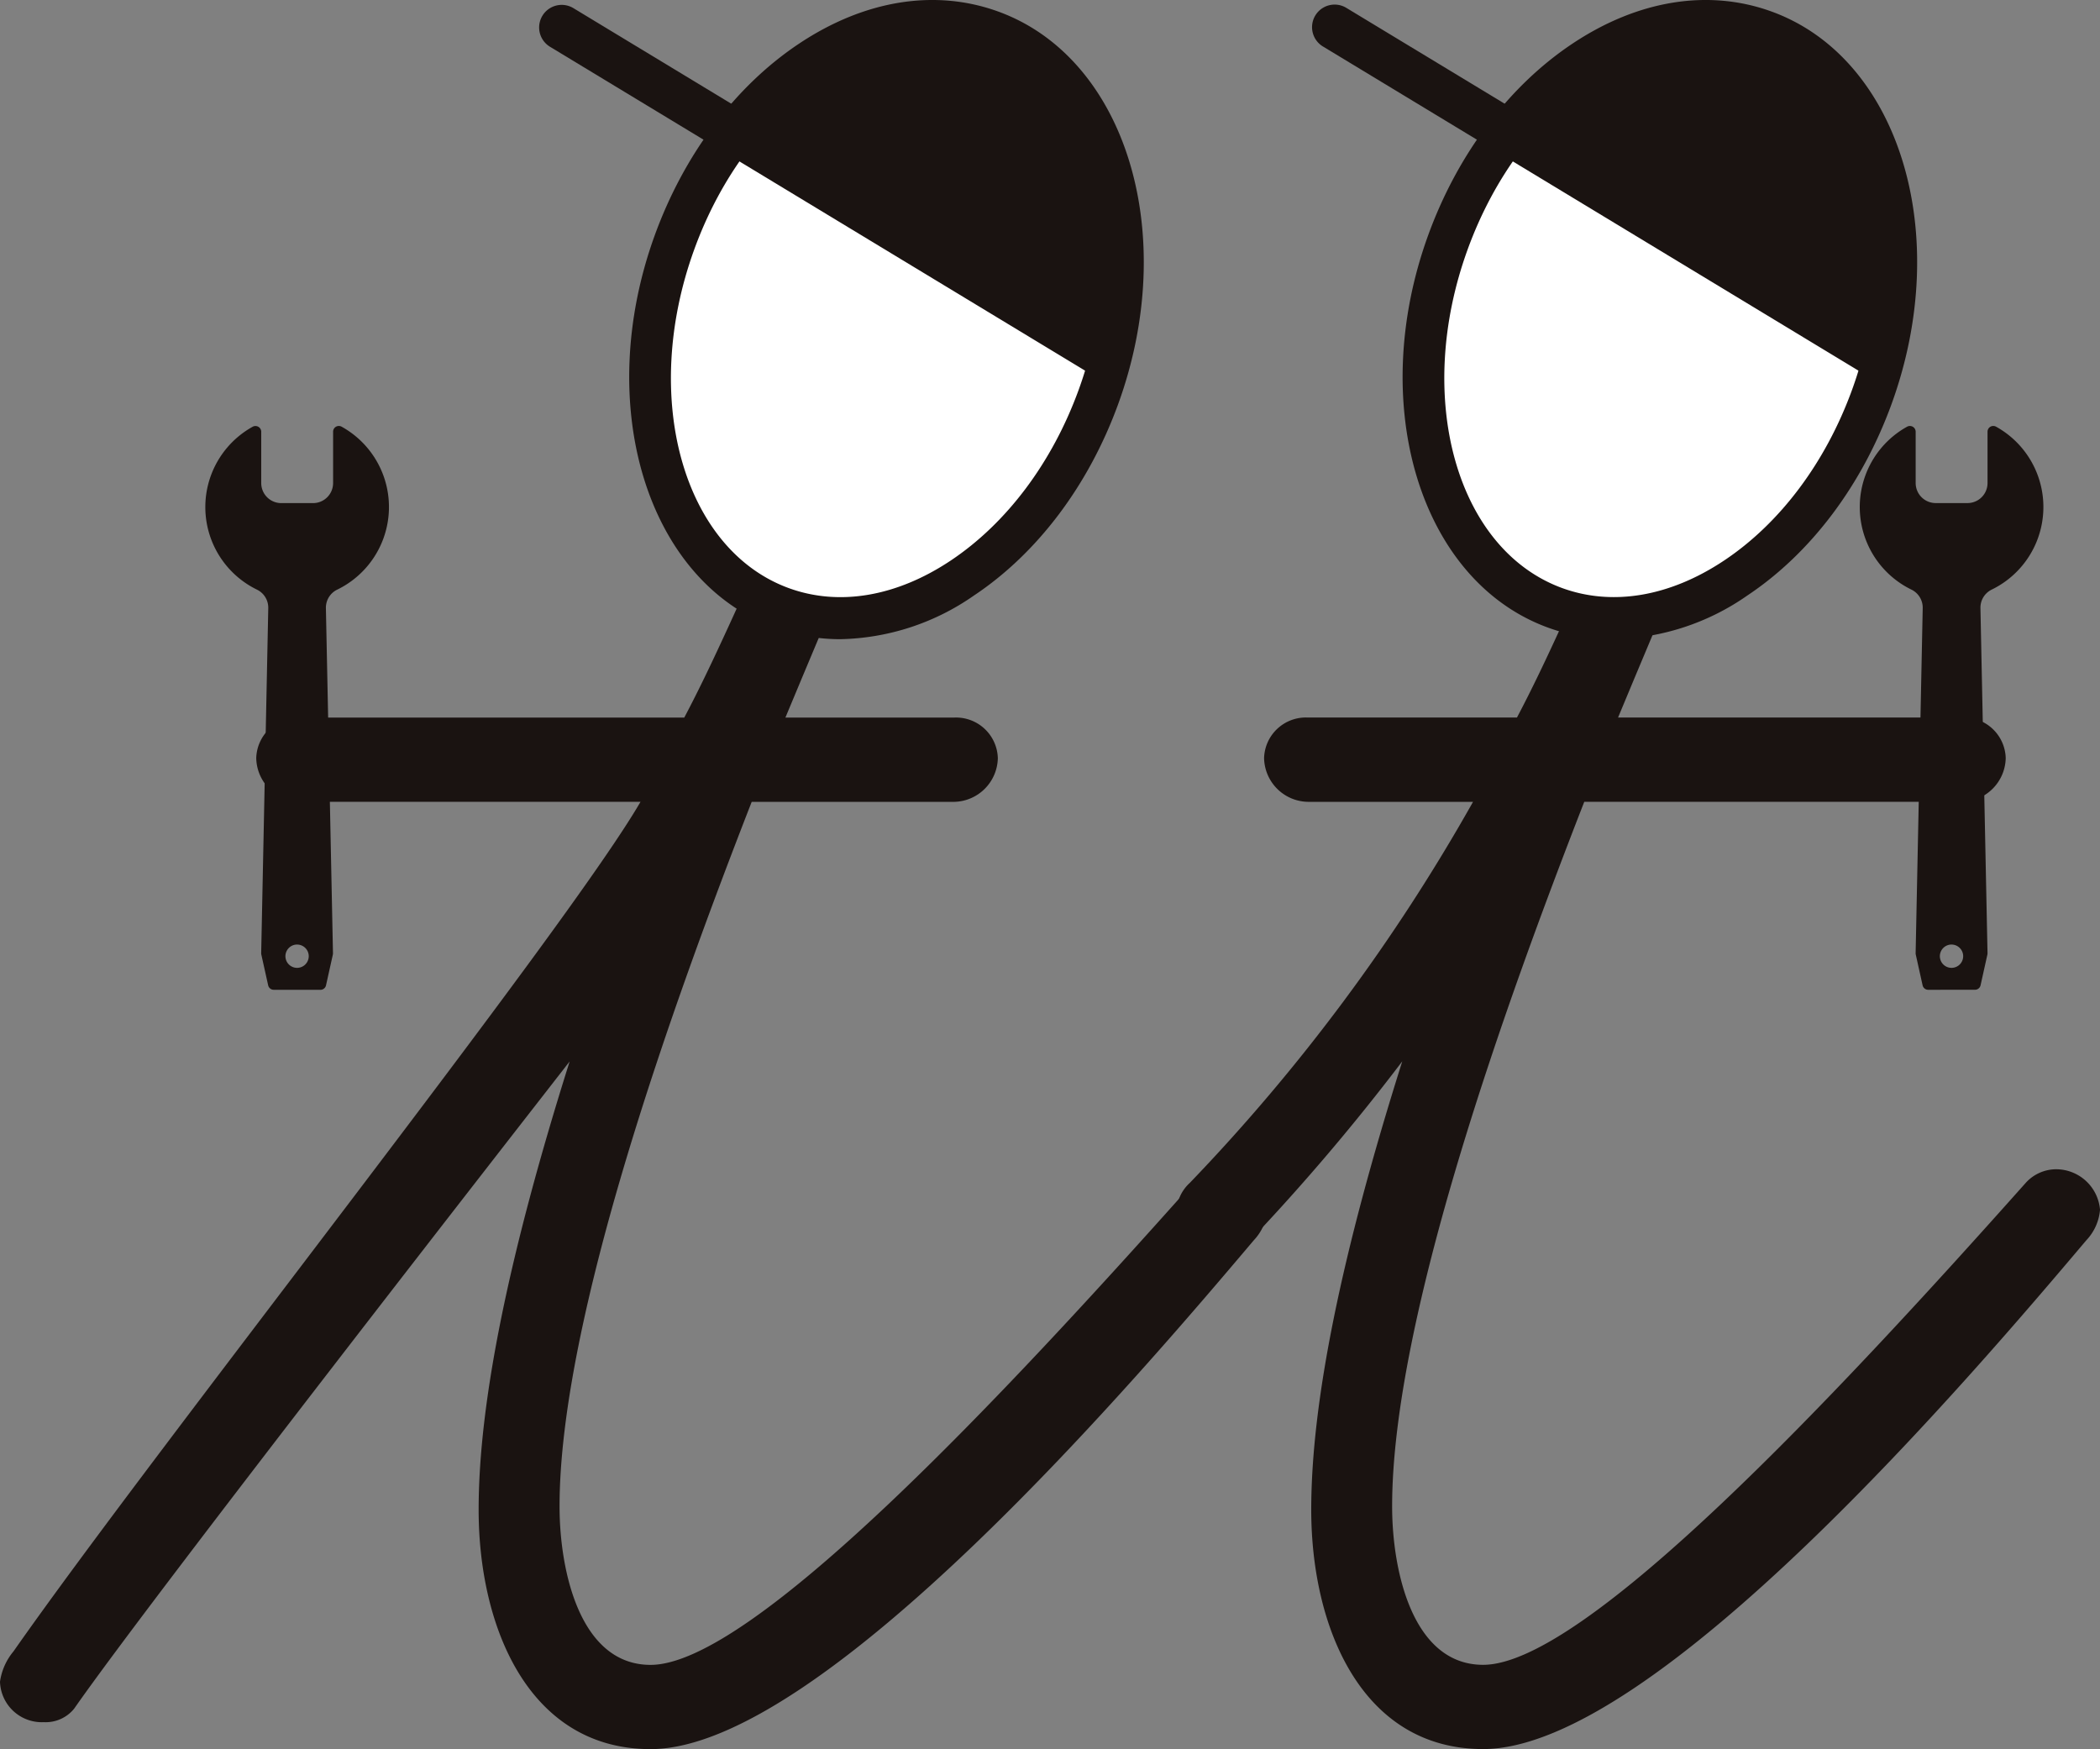 <svg height="183.229" viewBox="0 0 220 183.229" width="220" xmlns="http://www.w3.org/2000/svg" xmlns:xlink="http://www.w3.org/1999/xlink"><rect x="0" y="0" width="220" height="183.229" fill="#808080" stroke="none"/><clipPath id="a"><path d="m0 0h220v183.229h-220z"/></clipPath><g clip-path="url(#a)"><path d="m0 170.671a6.337 6.337 0 0 1 1.413-3.177c14.83-21.188 57.913-75.572 65.687-88.994h-35.664a4.674 4.674 0 0 1 -4.592-4.59 4.379 4.379 0 0 1 4.592-4.238h40.25c3.179-6 6-12.712 9.182-19.422 11.655-29.663 15.893-39.2 15.893-39.2a4.585 4.585 0 0 1 4.239-2.821 4.3 4.3 0 0 1 4.238 4.238 10.294 10.294 0 0 1 -.707 3.177c-6.71 16.95-13.066 32.136-20.481 49.792l-1.77 4.238h17.663a4.38 4.38 0 0 1 4.592 4.238 4.675 4.675 0 0 1 -4.592 4.59h-21.194c-8.122 20.835-20.129 54.03-20.129 73.806 0 6.71 2.12 16.6 9.535 16.6 10.594 0 36.726-27.9 56.855-50.5a4.313 4.313 0 0 1 3.177-1.413 4.623 4.623 0 0 1 4.592 4.238 5.25 5.25 0 0 1 -1.413 3.177c-11.655 13.773-45.2 53.323-63.212 53.323-12.712 0-18.011-12.712-18.011-25.073 0-11.3 3.181-26.837 9.535-46.965-4.944 6.356-43.788 56.148-51.91 67.8a3.832 3.832 0 0 1 -3.177 1.414 4.382 4.382 0 0 1 -4.591-4.238" fill="#1a1311" transform="translate(0 5.496)"/><path d="m73.892 121.585a4.309 4.309 0 0 1 1.414-3.177 196.862 196.862 0 0 0 29.663-39.908h-17.3a4.673 4.673 0 0 1 -4.59-4.59 4.379 4.379 0 0 1 4.59-4.24h21.9c3.177-6 6-12.712 9.182-19.422 11.652-29.663 15.89-39.2 15.89-39.2a4.589 4.589 0 0 1 4.238-2.825 4.294 4.294 0 0 1 4.238 4.236 10.294 10.294 0 0 1 -.707 3.179c-6.708 16.95-13.066 32.136-20.481 49.792l-1.766 4.236h36.021a4.381 4.381 0 0 1 4.59 4.24 4.676 4.676 0 0 1 -4.59 4.59h-39.562c-8.122 20.835-20.129 54.03-20.129 73.806 0 6.708 2.118 16.6 9.535 16.6 10.594 0 36.726-27.9 56.854-50.5a4.314 4.314 0 0 1 3.181-1.413 4.624 4.624 0 0 1 4.59 4.238 5.26 5.26 0 0 1 -1.413 3.177c-11.653 13.773-45.2 53.323-63.212 53.323-12.712 0-18.01-12.712-18.01-25.073 0-11.3 3.177-26.837 9.535-46.967a225.455 225.455 0 0 1 -15.892 18.723 4.313 4.313 0 0 1 -3.177 1.413 4.383 4.383 0 0 1 -4.592-4.238" fill="#1a1311" transform="translate(49.349 5.496)"/><path d="m87.809 40.683c-6.057 16.678-20.909 26.577-33.177 22.11s-17.295-21.608-11.232-38.287 20.908-26.577 33.171-22.106 17.296 21.6 11.238 38.283" fill="#fff" transform="translate(27.268 .884)"/><path d="m61.667 66.958a20.09 20.09 0 0 1 -6.915-1.214c-13.381-4.876-19.011-23.314-12.552-41.103 3.089-8.5 8.454-15.629 15.107-20.063 6.864-4.578 14.279-5.771 20.893-3.362 13.381 4.873 19.012 23.31 12.552 41.1-3.089 8.5-8.454 15.631-15.109 20.064a25.273 25.273 0 0 1 -13.972 4.577m9.622-62.557a20.961 20.961 0 0 0 -11.547 3.836c-5.877 3.918-10.646 10.277-13.413 17.906-5.633 15.513-1.182 31.426 9.924 35.472 5.259 1.911 11.275.889 16.945-2.892 5.88-3.922 10.641-10.278 13.413-17.906 5.634-15.516 1.185-31.426-9.925-35.471a15.73 15.73 0 0 0 -5.4-.941" fill="#1a1311" transform="translate(26.395)"/><path d="m93.211 39.526a2.347 2.347 0 0 1 -1.223-.342l-56.988-34.493a2.365 2.365 0 0 1 2.45-4.046l56.986 34.493a2.364 2.364 0 0 1 -1.224 4.388" fill="#1a1311" transform="translate(22.614 .204)"/><path d="m74.184 3c-10.084-3.675-20.427.608-28.238 9.043.954.972 37.722 22.069 40.139 24.2 3.475-15.234.992-28.555-11.901-33.243" fill="#1a1311" transform="translate(30.685 1.118)"/><path d="m136.387 40.683c-6.057 16.678-20.911 26.577-33.177 22.11s-17.3-21.609-11.236-38.287 20.912-26.577 33.175-22.106 17.296 21.6 11.238 38.283" fill="#fff" transform="translate(59.711 .884)"/><g fill="#1a1311"><path d="m110.246 66.958a20.09 20.09 0 0 1 -6.915-1.214c-13.381-4.876-19.011-23.314-12.552-41.103 3.089-8.5 8.454-15.629 15.107-20.063 6.862-4.578 14.279-5.771 20.889-3.362 13.381 4.873 19.012 23.31 12.552 41.1-3.089 8.5-8.454 15.631-15.109 20.064a25.286 25.286 0 0 1 -13.972 4.577m9.626-62.557a20.957 20.957 0 0 0 -11.547 3.831c-5.879 3.918-10.643 10.277-13.413 17.906-5.636 15.513-1.183 31.426 9.924 35.472 5.259 1.911 11.273.889 16.945-2.892 5.878-3.916 10.641-10.277 13.413-17.906 5.634-15.514 1.183-31.426-9.925-35.47a15.73 15.73 0 0 0 -5.4-.941" transform="translate(58.839)"/><path d="m141.789 39.526a2.351 2.351 0 0 1 -1.223-.342l-56.986-34.493a2.365 2.365 0 1 1 2.448-4.046l56.987 34.493a2.365 2.365 0 0 1 -1.226 4.388" transform="translate(55.057 .204)"/><path d="m122.761 3c-10.086-3.671-20.428.612-28.238 9.046.954.972 37.722 22.069 40.139 24.2 3.476-15.238.992-28.559-11.9-33.25" transform="translate(63.128 1.118)"/><path d="m20.065 85.817a.6.6 0 0 1 -.585-.469l-.716-3.222a.671.671 0 0 1 -.015-.142l.742-36.157a2.1 2.1 0 0 0 -1.182-1.927 9.619 9.619 0 0 1 -.449-17.067.607.607 0 0 1 .594.008.6.6 0 0 1 .3.517v5.377a2.1 2.1 0 0 0 2.1 2.1h3.329a2.1 2.1 0 0 0 2.1-2.1v-5.381a.6.6 0 0 1 .6-.6.594.594 0 0 1 .289.073 9.619 9.619 0 0 1 -.46 17.073 2.1 2.1 0 0 0 -1.183 1.931l.741 36.157a.576.576 0 0 1 -.013.142l-.716 3.222a.6.6 0 0 1 -.585.469zm2.445-4.74a1.221 1.221 0 1 0 1.221 1.223 1.221 1.221 0 0 0 -1.221-1.221" fill-rule="evenodd" transform="translate(8.613 17.868)"/><path d="m123.984 85.817a.6.6 0 0 1 -.585-.469l-.715-3.222a.671.671 0 0 1 -.015-.142l.742-36.157a2.1 2.1 0 0 0 -1.183-1.931 9.619 9.619 0 0 1 -.449-17.067.607.607 0 0 1 .594.008.6.6 0 0 1 .3.517v5.377a2.1 2.1 0 0 0 2.1 2.1h3.329a2.1 2.1 0 0 0 2.1-2.1v-5.377a.6.6 0 0 1 .6-.6.594.594 0 0 1 .289.073 9.619 9.619 0 0 1 -.449 17.067 2.1 2.1 0 0 0 -1.183 1.931l.741 36.157a.576.576 0 0 1 -.013.142l-.715 3.222a.6.6 0 0 1 -.585.469zm2.445-4.74a1.221 1.221 0 1 0 1.221 1.223 1.221 1.221 0 0 0 -1.221-1.221" fill-rule="evenodd" transform="translate(78.016 17.868)"/></g></g></svg>